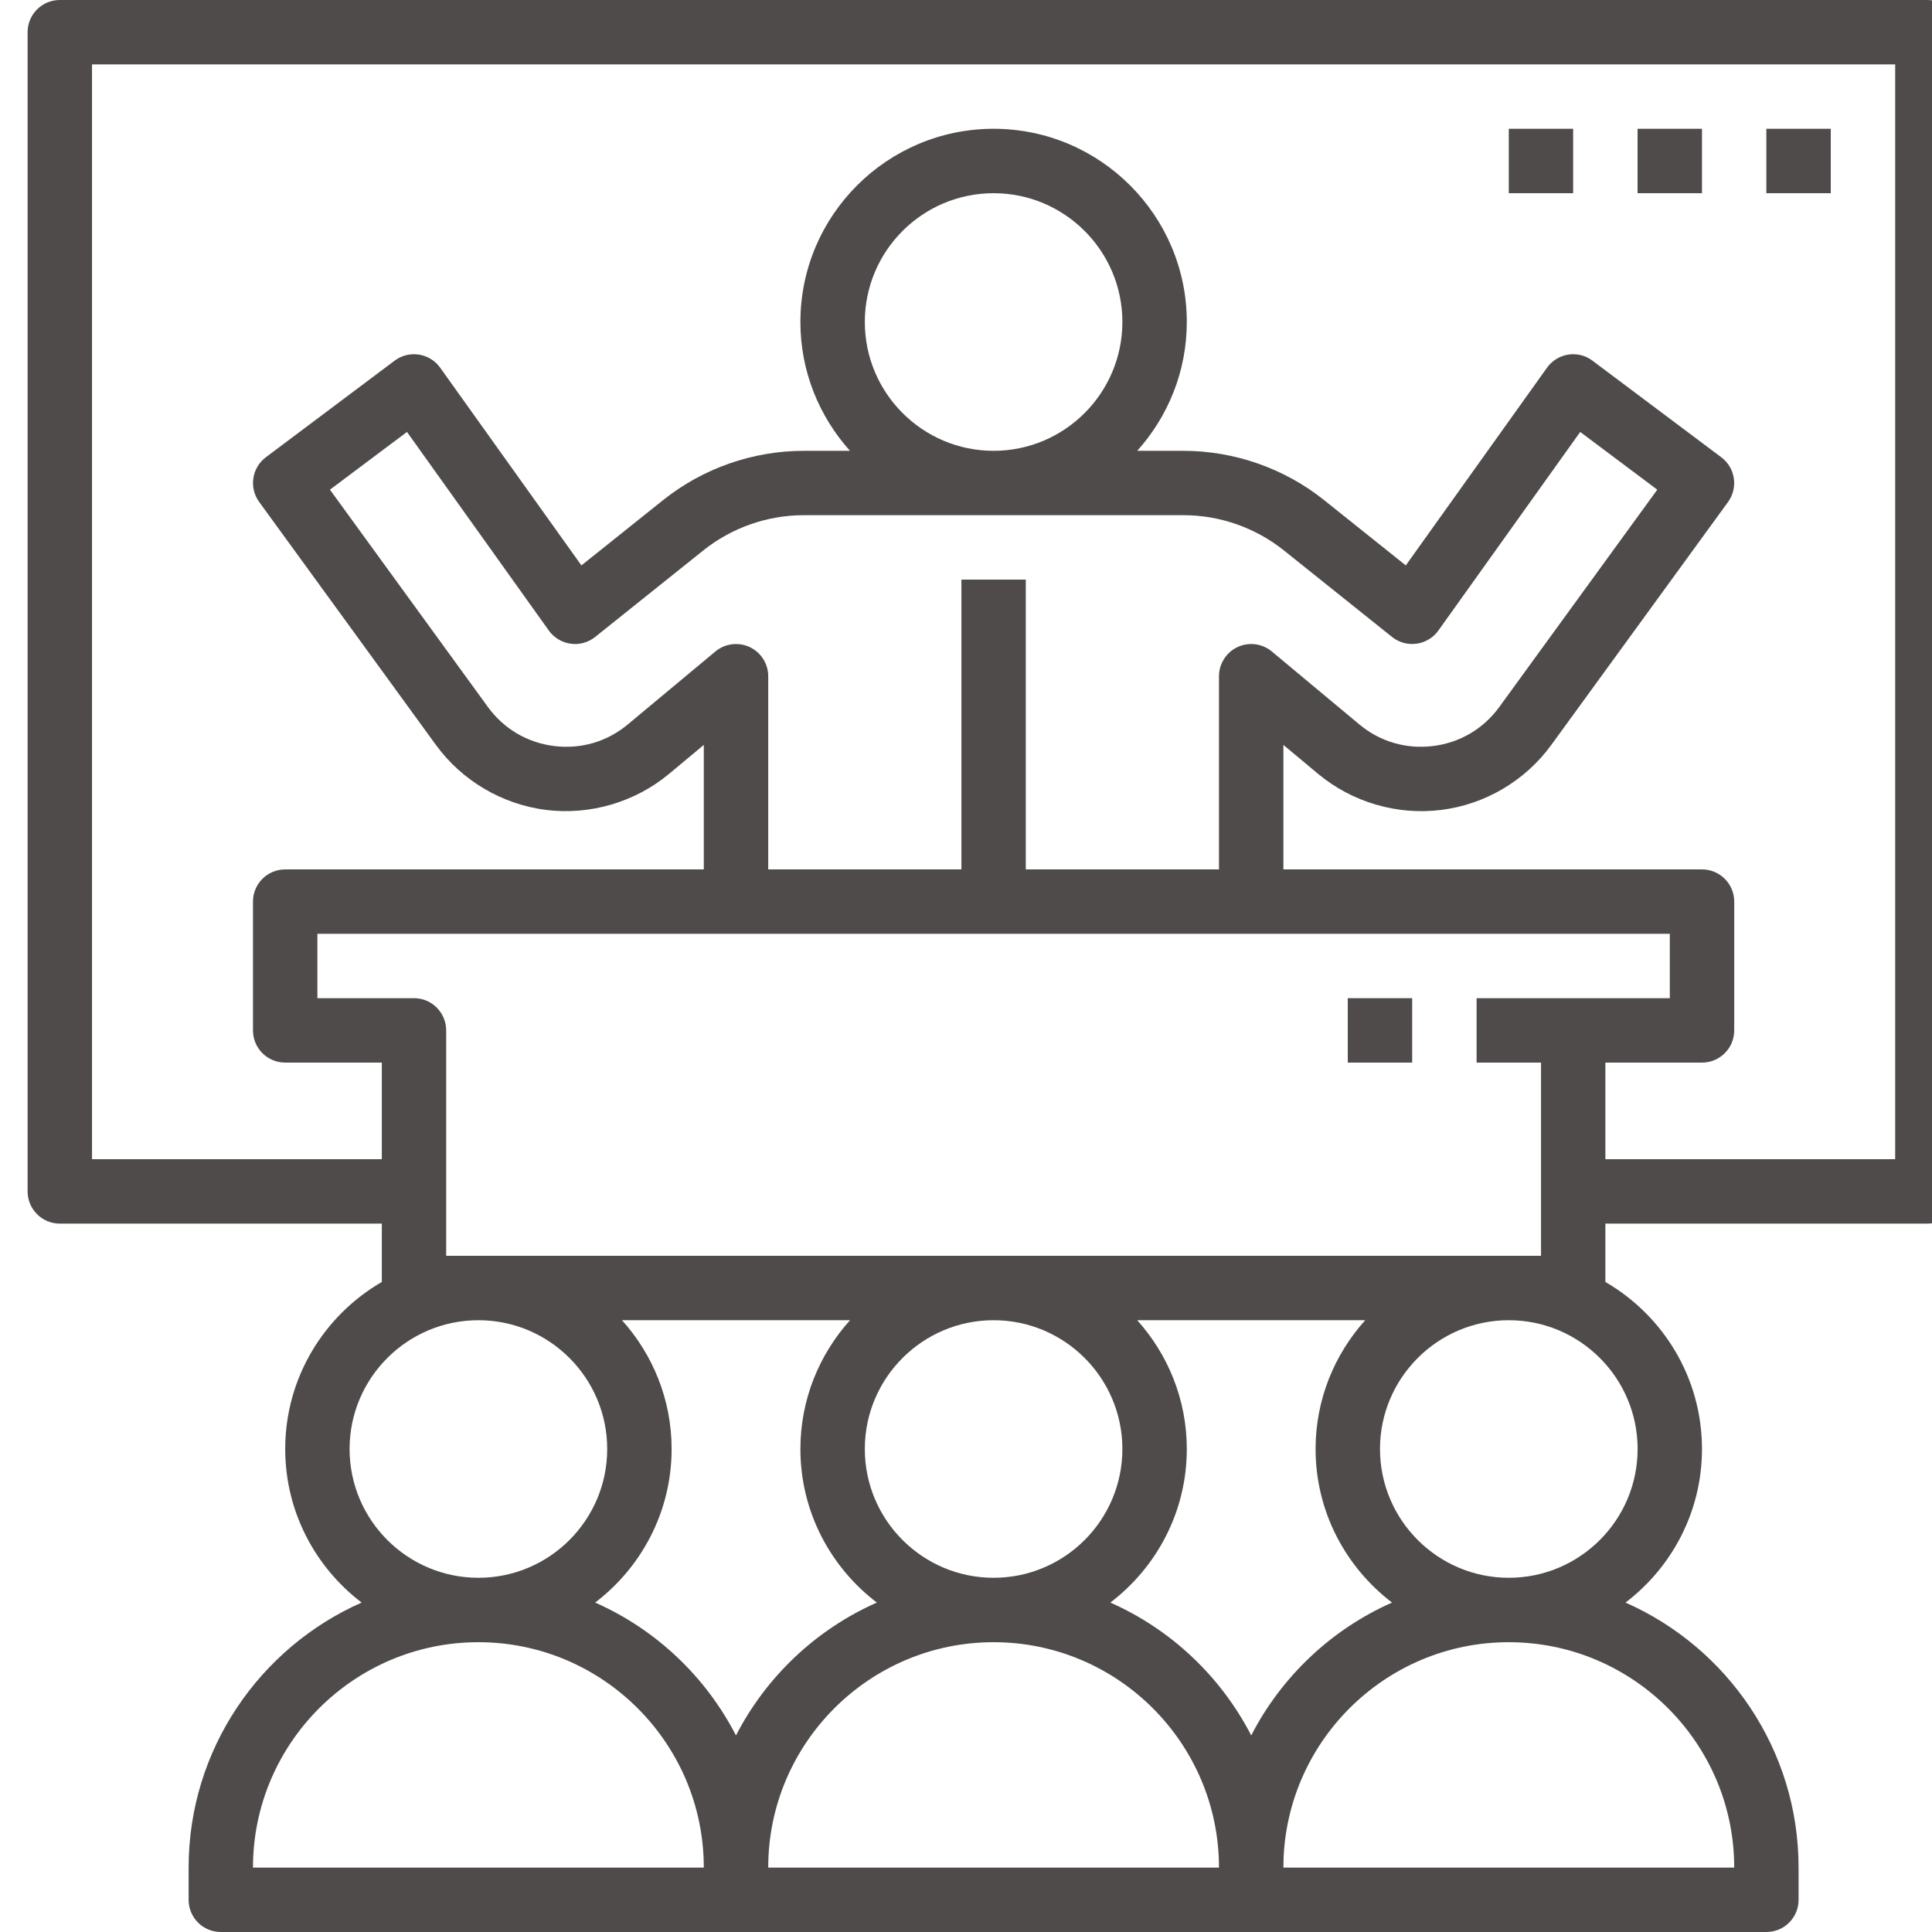 <svg width="35" height="35" viewBox="0 0 35 35" fill="none" xmlns="http://www.w3.org/2000/svg">
<g clip-path="url(#clip0_2477_171)">
<g clip-path="url(#clip1_2477_171)">
<path d="M34.917 0H1.083C0.761 0 0.5 0.261 0.5 0.583V21.583C0.5 21.905 0.761 22.167 1.083 22.167H6.917V23.224C5.872 23.83 5.167 24.958 5.167 26.25C5.167 27.385 5.712 28.392 6.551 29.032C4.708 29.847 3.417 31.691 3.417 33.833V34.417C3.417 34.739 3.677 35 4 35H32C32.323 35 32.583 34.739 32.583 34.417V33.833C32.583 31.691 31.292 29.847 29.448 29.032C30.288 28.392 30.833 27.385 30.833 26.25C30.833 24.958 30.128 23.83 29.083 23.224V22.167H34.917C35.239 22.167 35.5 21.905 35.5 21.583V0.583C35.5 0.261 35.239 0 34.917 0ZM6.333 26.25C6.333 24.963 7.38 23.917 8.667 23.917C9.954 23.917 11 24.963 11 26.25C11 27.537 9.954 28.583 8.667 28.583C7.38 28.583 6.333 27.537 6.333 26.25ZM4.583 33.833C4.583 31.582 6.416 29.75 8.667 29.75C10.918 29.75 12.75 31.582 12.75 33.833H4.583ZM10.782 29.032C11.621 28.392 12.167 27.385 12.167 26.25C12.167 25.353 11.825 24.537 11.268 23.917H15.399C14.842 24.537 14.5 25.353 14.5 26.25C14.5 27.385 15.045 28.392 15.885 29.032C14.784 29.519 13.882 30.373 13.333 31.439C12.784 30.373 11.883 29.519 10.782 29.032ZM15.667 26.25C15.667 24.963 16.713 23.917 18 23.917C19.287 23.917 20.333 24.963 20.333 26.25C20.333 27.537 19.287 28.583 18 28.583C16.713 28.583 15.667 27.537 15.667 26.25ZM13.917 33.833C13.917 31.582 15.749 29.75 18 29.75C20.251 29.75 22.083 31.582 22.083 33.833H13.917ZM20.115 29.032C20.955 28.392 21.5 27.385 21.5 26.25C21.5 25.353 21.158 24.537 20.602 23.917H24.732C24.175 24.537 23.833 25.353 23.833 26.25C23.833 27.385 24.379 28.392 25.218 29.032C24.117 29.519 23.216 30.373 22.667 31.439C22.118 30.373 21.216 29.519 20.115 29.032ZM31.417 33.833H23.25C23.25 31.582 25.082 29.75 27.333 29.75C29.584 29.75 31.417 31.582 31.417 33.833ZM29.667 26.25C29.667 27.537 28.62 28.583 27.333 28.583C26.047 28.583 25 27.537 25 26.25C25 24.963 26.047 23.917 27.333 23.917C28.62 23.917 29.667 24.963 29.667 26.25ZM28.5 18.083H26.75V19.25H27.917V22.75H8.083V18.667C8.083 18.345 7.823 18.083 7.5 18.083H5.75V16.917H30.25V18.083H28.5ZM21.439 9.333C22.099 9.333 22.745 9.56 23.261 9.973L25.218 11.539C25.28 11.589 25.352 11.625 25.428 11.646C25.505 11.667 25.585 11.672 25.663 11.661C25.742 11.65 25.817 11.624 25.885 11.582C25.953 11.541 26.012 11.487 26.058 11.422L28.627 7.825L30.023 8.871L27.161 12.808C26.873 13.204 26.447 13.455 25.961 13.515C25.474 13.575 25.001 13.437 24.625 13.123L23.04 11.802C22.955 11.731 22.851 11.686 22.741 11.672C22.631 11.658 22.52 11.675 22.419 11.722C22.319 11.769 22.234 11.843 22.175 11.937C22.115 12.03 22.083 12.139 22.083 12.25V15.75H18.583V10.5H17.417V15.75H13.917V12.25C13.917 12.024 13.785 11.818 13.581 11.722C13.48 11.675 13.368 11.658 13.259 11.672C13.149 11.686 13.045 11.731 12.96 11.802L11.374 13.123C10.998 13.437 10.526 13.575 10.039 13.515C9.553 13.455 9.127 13.204 8.839 12.808L5.977 8.871L7.373 7.825L9.942 11.422C9.988 11.487 10.047 11.541 10.115 11.582C10.183 11.624 10.258 11.65 10.337 11.661C10.495 11.685 10.656 11.639 10.782 11.539L12.739 9.973C13.254 9.56 13.902 9.333 14.561 9.333H21.439ZM15.667 5.833C15.667 4.546 16.713 3.5 18 3.5C19.287 3.5 20.333 4.546 20.333 5.833C20.333 7.12 19.287 8.167 18 8.167C16.713 8.167 15.667 7.12 15.667 5.833ZM34.333 21H29.083V19.25H30.833C31.156 19.25 31.417 18.989 31.417 18.667V16.333C31.417 16.011 31.156 15.75 30.833 15.75H23.25V13.495L23.878 14.019C24.497 14.534 25.311 14.772 26.105 14.673C26.902 14.575 27.631 14.145 28.104 13.494L31.305 9.094C31.492 8.836 31.438 8.475 31.183 8.284L28.849 6.534C28.724 6.439 28.568 6.4 28.41 6.424C28.333 6.436 28.26 6.463 28.194 6.504C28.128 6.545 28.07 6.598 28.025 6.662L25.467 10.243L23.99 9.062C23.269 8.485 22.363 8.167 21.439 8.167H20.602C21.158 7.547 21.5 6.731 21.5 5.833C21.5 3.903 19.93 2.333 18 2.333C16.07 2.333 14.5 3.903 14.5 5.833C14.5 6.731 14.842 7.547 15.398 8.167H14.561C13.637 8.167 12.731 8.485 12.01 9.062L10.533 10.243L7.974 6.661C7.929 6.598 7.872 6.544 7.806 6.504C7.74 6.463 7.666 6.436 7.589 6.424C7.431 6.4 7.275 6.439 7.15 6.533L4.817 8.283C4.561 8.475 4.508 8.835 4.695 9.093L7.896 13.494C8.369 14.143 9.097 14.573 9.895 14.673C10.687 14.771 11.503 14.534 12.121 14.019L12.75 13.495V15.75H5.167C4.844 15.75 4.583 16.011 4.583 16.333V18.667C4.583 18.989 4.844 19.25 5.167 19.25H6.917V21H1.667V1.167H34.333V21Z" fill="#4F4B4B"/>
<path d="M31.999 2.333H33.166V3.5H31.999V2.333ZM29.666 2.333H30.833V3.5H29.666V2.333ZM27.333 2.333H28.499V3.5H27.333V2.333ZM24.416 18.083H25.583V19.25H24.416V18.083Z" fill="#4F4B4B"/>
</g>
</g>
<defs>
<clipPath id="clip0_2477_171">
<rect width="35" height="35" fill="white"/>
</clipPath>
<clipPath id="clip1_2477_171">
<rect width="35" height="35" fill="white" transform="translate(0.5)"/>
</clipPath>
</defs>
</svg>
